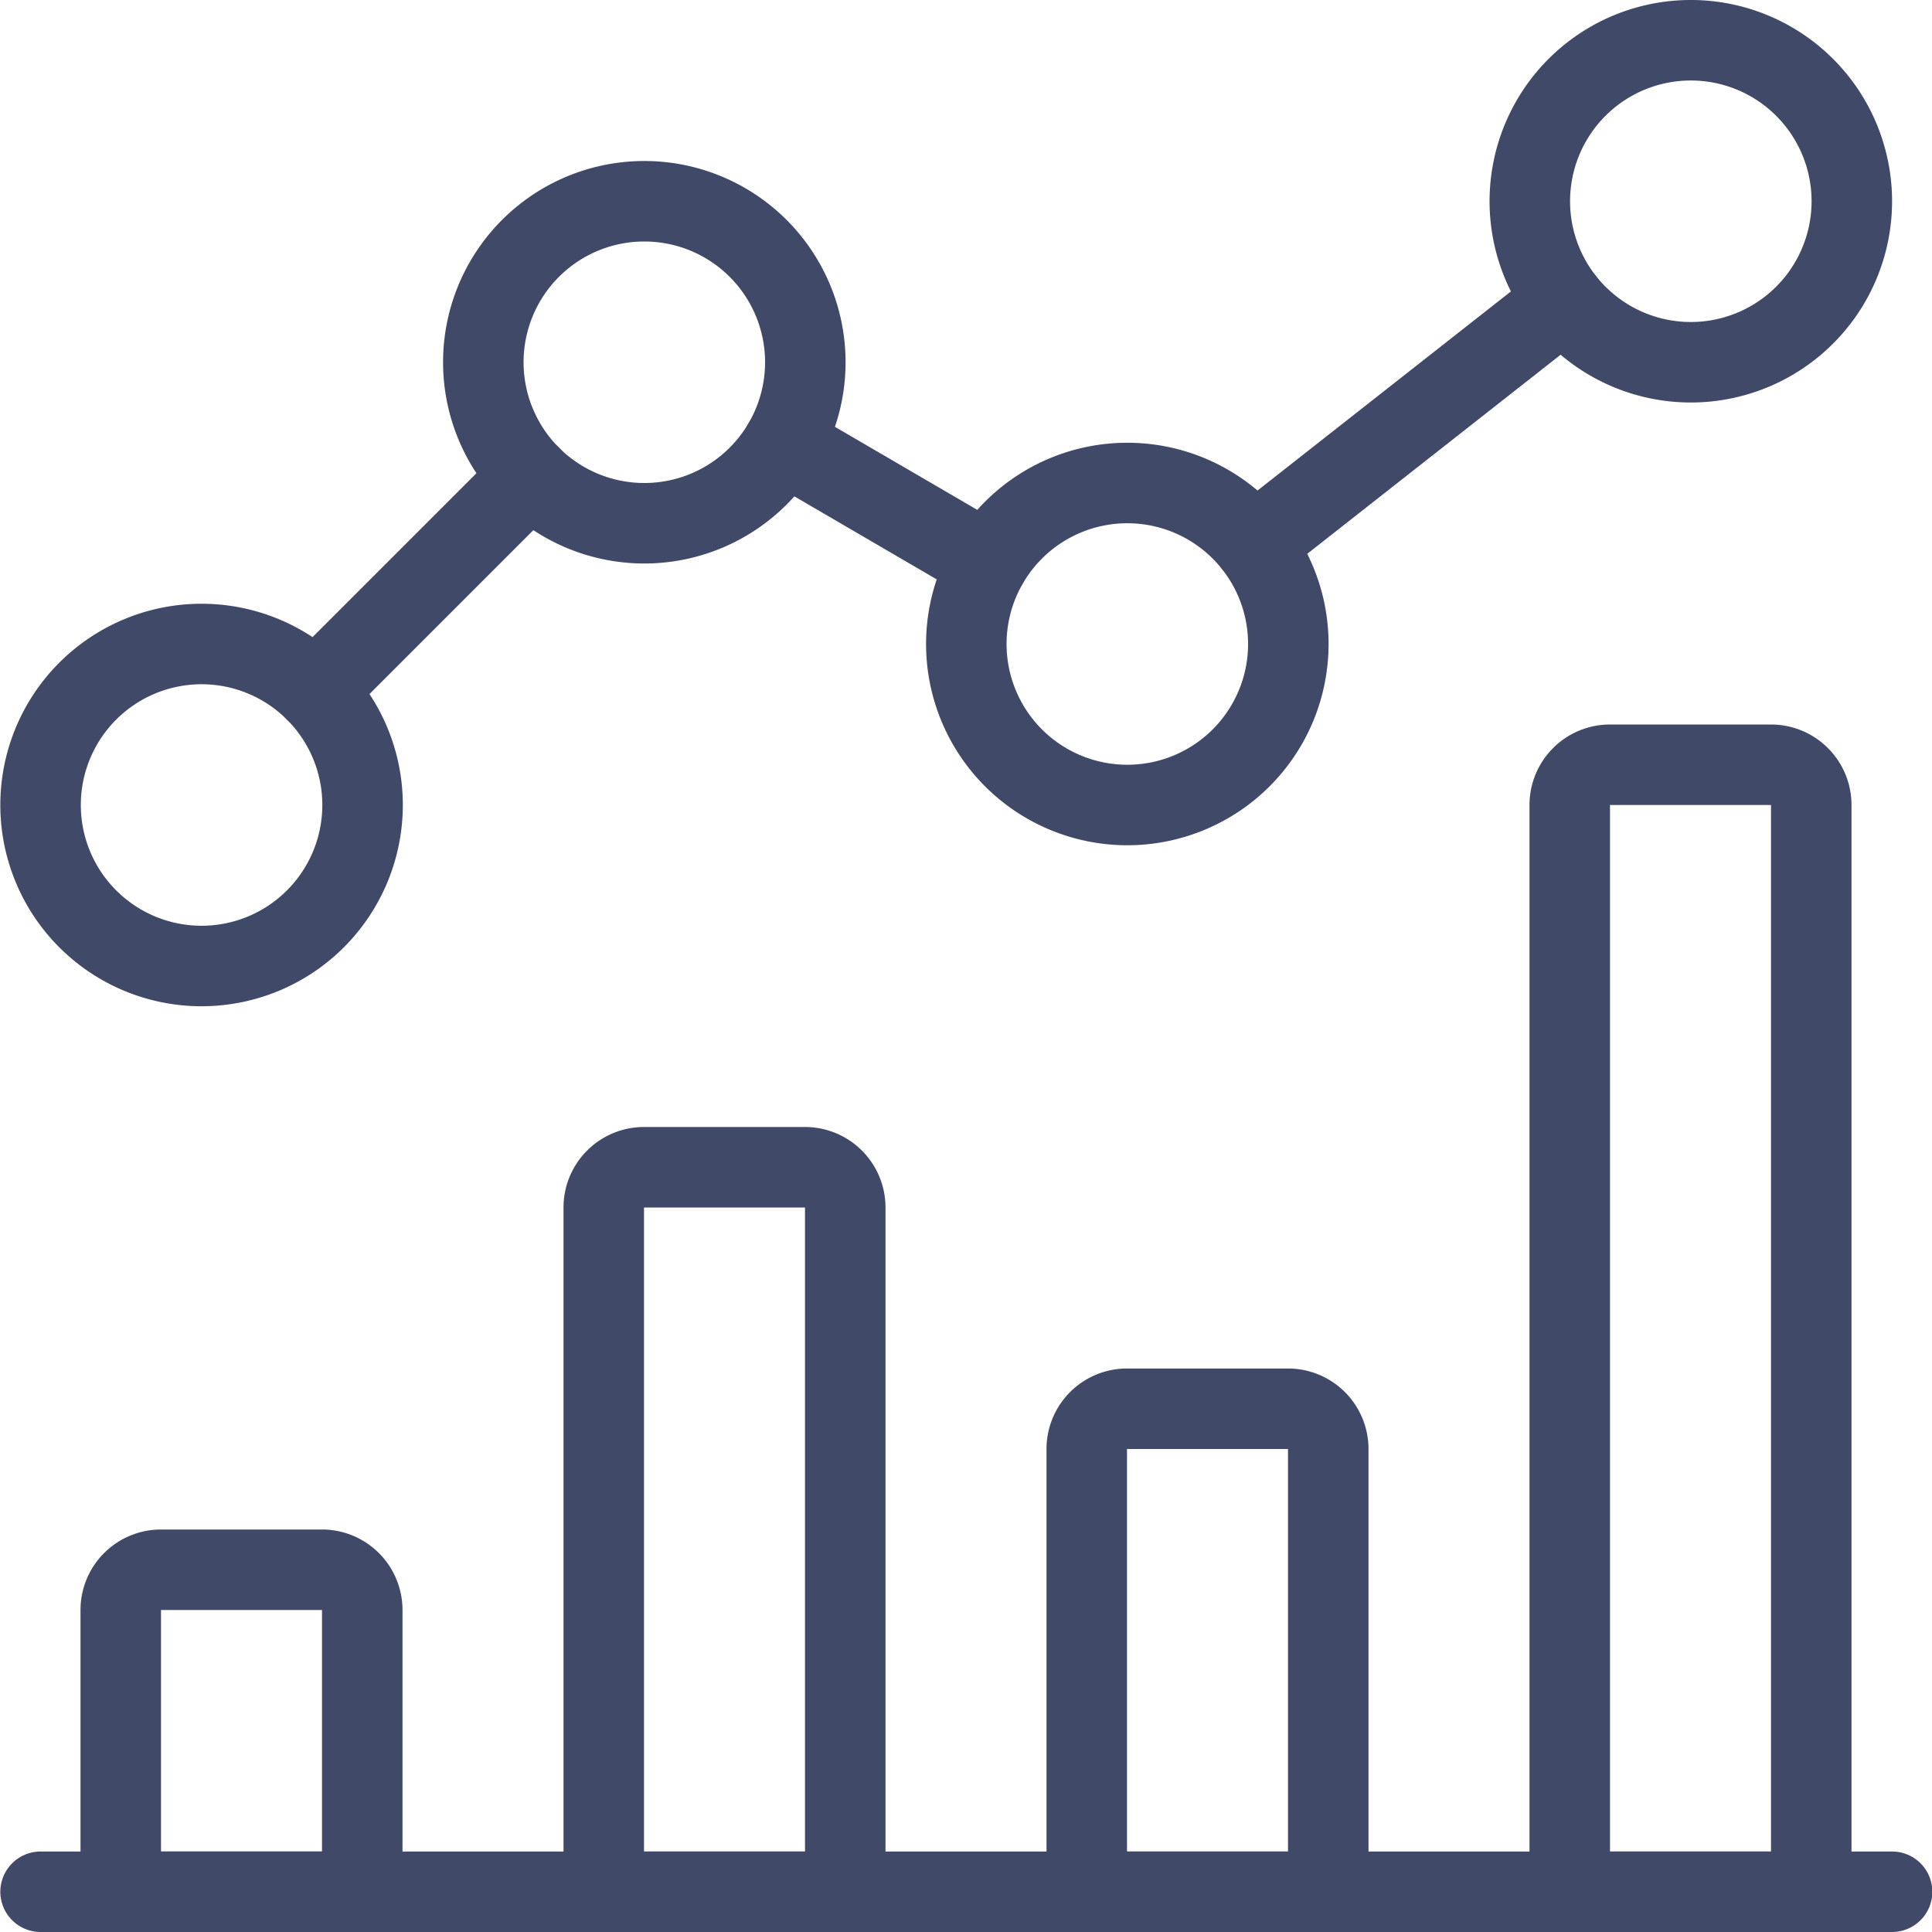 <svg viewBox="0 0 24 24" xmlns="http://www.w3.org/2000/svg" id="Analytics-Graph-Bar-1--Streamline-Ultimate">
  <desc>
    Analytics Graph Bar 1 Streamline Icon: https://streamlinehq.com
  </desc>
  <path d="M4.5 20a0.5 0.5 0 0 0 -0.5 -0.5H2a0.5 0.5 0 0 0 -0.5 0.5v3.5h3Z" fill="none" stroke="#404968" stroke-linecap="round" stroke-linejoin="round" stroke-width="1"></path>
  <path d="M10.5 15a0.5 0.5 0 0 0 -0.5 -0.5H8a0.5 0.5 0 0 0 -0.5 0.5v8.5h3Z" fill="none" stroke="#404968" stroke-linecap="round" stroke-linejoin="round" stroke-width="1"></path>
  <path d="M16.5 18a0.5 0.5 0 0 0 -0.5 -0.5h-2a0.5 0.5 0 0 0 -0.5 0.5v5.5h3Z" fill="none" stroke="#404968" stroke-linecap="round" stroke-linejoin="round" stroke-width="1"></path>
  <path d="M22.5 10a0.5 0.5 0 0 0 -0.5 -0.5h-2a0.5 0.5 0 0 0 -0.5 0.5v13.5h3Z" fill="none" stroke="#404968" stroke-linecap="round" stroke-linejoin="round" stroke-width="1"></path>
  <path d="m0.504 23.5 23 0" fill="none" stroke="#404968" stroke-linecap="round" stroke-linejoin="round" stroke-width="1"></path>
  <path d="M3.918 8.586 6.59 5.914" fill="none" stroke="#404968" stroke-linecap="round" stroke-linejoin="round" stroke-width="1"></path>
  <path d="m9.732 5.508 2.544 1.484" fill="none" stroke="#404968" stroke-linecap="round" stroke-linejoin="round" stroke-width="1"></path>
  <path d="m15.577 6.764 3.854 -3.028" fill="none" stroke="#404968" stroke-linecap="round" stroke-linejoin="round" stroke-width="1"></path>
  <path d="M19.004 2.5a2 2 0 1 0 4 0 2 2 0 1 0 -4 0Z" fill="none" stroke="#404968" stroke-linecap="round" stroke-linejoin="round" stroke-width="1"></path>
  <path d="M12.004 8a2 2 0 1 0 4 0 2 2 0 1 0 -4 0Z" fill="none" stroke="#404968" stroke-linecap="round" stroke-linejoin="round" stroke-width="1"></path>
  <path d="M6.004 4.5a2 2 0 1 0 4 0 2 2 0 1 0 -4 0Z" fill="none" stroke="#404968" stroke-linecap="round" stroke-linejoin="round" stroke-width="1"></path>
  <path d="M0.504 10a2 2 0 1 0 4 0 2 2 0 1 0 -4 0Z" fill="none" stroke="#404968" stroke-linecap="round" stroke-linejoin="round" stroke-width="1"></path>
</svg>